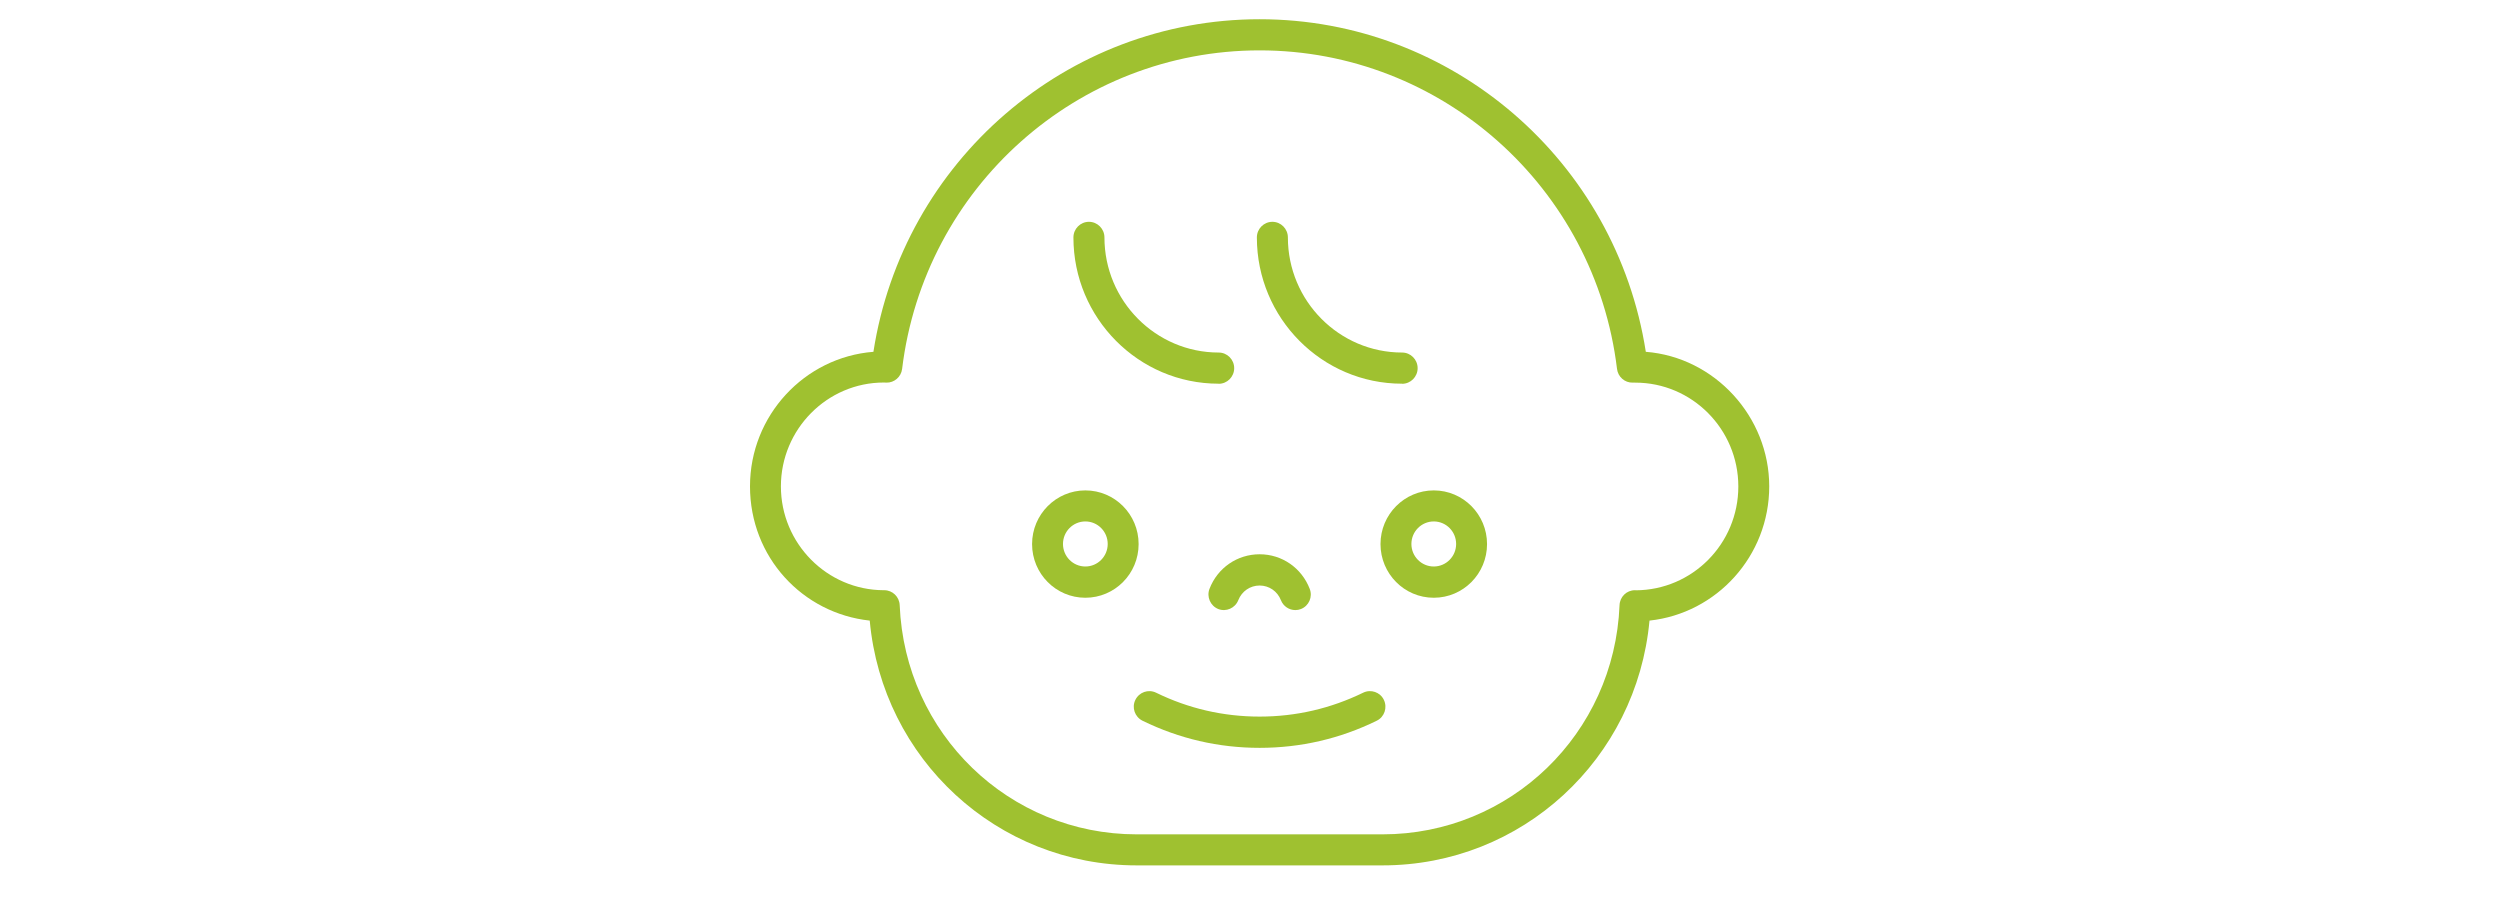 <svg width="130" height="47" viewBox="0 0 130 47" fill="none" xmlns="http://www.w3.org/2000/svg">
<g clip-path="url(#clip0_8016_2675)">
<path d="M85.582 18.294C84.041 8.384 75.527 1 65.5 1C55.473 1 46.954 8.384 45.418 18.294C41.831 18.576 39 21.61 39 25.291C39 28.972 41.732 31.896 45.226 32.271C45.884 39.468 51.847 45 59.109 45H71.891C79.148 45 85.11 39.468 85.774 32.271C89.268 31.896 92 28.911 92 25.291C92 21.671 89.169 18.576 85.582 18.294ZM85.05 30.691C85.05 30.691 85.028 30.691 85.017 30.691C84.584 30.691 84.233 31.033 84.216 31.47C83.947 38.152 78.533 43.386 71.891 43.386H59.109C52.472 43.386 47.058 38.152 46.784 31.47C46.767 31.033 46.411 30.691 45.983 30.691C45.972 30.691 45.961 30.691 45.95 30.691C43.004 30.68 40.607 28.259 40.607 25.291C40.607 22.323 43.01 19.891 45.961 19.891H45.988C46.021 19.891 46.06 19.897 46.093 19.897C46.499 19.908 46.861 19.598 46.91 19.184C48.056 9.744 56.043 2.619 65.5 2.619C74.957 2.619 82.944 9.744 84.085 19.184C84.134 19.598 84.49 19.908 84.902 19.897C84.935 19.897 84.973 19.897 85.006 19.897H85.034C87.985 19.897 90.393 22.317 90.393 25.296C90.393 28.276 88.001 30.685 85.05 30.696V30.691Z" fill="#9FC130"/>
<path d="M72.911 19.957C73.355 19.957 73.717 19.593 73.717 19.145C73.717 18.697 73.355 18.332 72.911 18.332C69.636 18.332 66.97 15.646 66.97 12.347C66.97 11.899 66.608 11.534 66.164 11.534C65.719 11.534 65.357 11.899 65.357 12.347C65.357 16.542 68.742 19.952 72.905 19.952L72.911 19.957Z" fill="#9FC130"/>
<path d="M63.372 19.957C63.816 19.957 64.178 19.593 64.178 19.145C64.178 18.697 63.816 18.332 63.372 18.332C60.097 18.332 57.431 15.646 57.431 12.347C57.431 11.899 57.069 11.534 56.625 11.534C56.18 11.534 55.818 11.899 55.818 12.347C55.818 16.542 59.203 19.952 63.366 19.952L63.372 19.957Z" fill="#9FC130"/>
<path d="M70.887 36.019C69.198 36.843 67.387 37.263 65.5 37.263C63.613 37.263 61.798 36.843 60.114 36.019C59.713 35.826 59.236 35.992 59.038 36.395C58.841 36.798 59.011 37.279 59.411 37.478C61.32 38.412 63.367 38.888 65.5 38.888C67.634 38.888 69.686 38.412 71.589 37.478C71.99 37.285 72.154 36.798 71.962 36.395C71.77 35.992 71.287 35.826 70.887 36.019Z" fill="#9FC130"/>
<path d="M56.438 25.501C54.913 25.501 53.668 26.75 53.668 28.292C53.668 29.834 54.908 31.083 56.438 31.083C57.968 31.083 59.208 29.834 59.208 28.292C59.208 26.75 57.968 25.501 56.438 25.501ZM56.438 29.458C55.796 29.458 55.275 28.933 55.275 28.287C55.275 27.64 55.796 27.115 56.438 27.115C57.08 27.115 57.601 27.64 57.601 28.287C57.601 28.933 57.08 29.458 56.438 29.458Z" fill="#9FC130"/>
<path d="M74.556 25.501C73.031 25.501 71.786 26.75 71.786 28.292C71.786 29.834 73.026 31.083 74.556 31.083C76.087 31.083 77.326 29.834 77.326 28.292C77.326 26.75 76.087 25.501 74.556 25.501ZM74.556 29.458C73.915 29.458 73.393 28.933 73.393 28.287C73.393 27.64 73.915 27.115 74.556 27.115C75.198 27.115 75.719 27.64 75.719 28.287C75.719 28.933 75.198 29.458 74.556 29.458Z" fill="#9FC130"/>
<path d="M65.5 28.822C64.342 28.822 63.316 29.524 62.894 30.619C62.735 31.033 62.938 31.503 63.349 31.669C63.761 31.829 64.227 31.624 64.391 31.21C64.573 30.746 65.006 30.447 65.5 30.447C65.993 30.447 66.427 30.746 66.608 31.21C66.734 31.53 67.035 31.724 67.359 31.724C67.458 31.724 67.557 31.707 67.65 31.669C68.061 31.508 68.27 31.039 68.105 30.619C67.683 29.53 66.662 28.822 65.5 28.822Z" fill="#9FC130"/>
</g>
<defs>
<clipPath id="clip0_8016_2675">
<rect width="53" height="44" fill="white" transform="translate(39 1)"/>
</clipPath>
</defs>
</svg>
